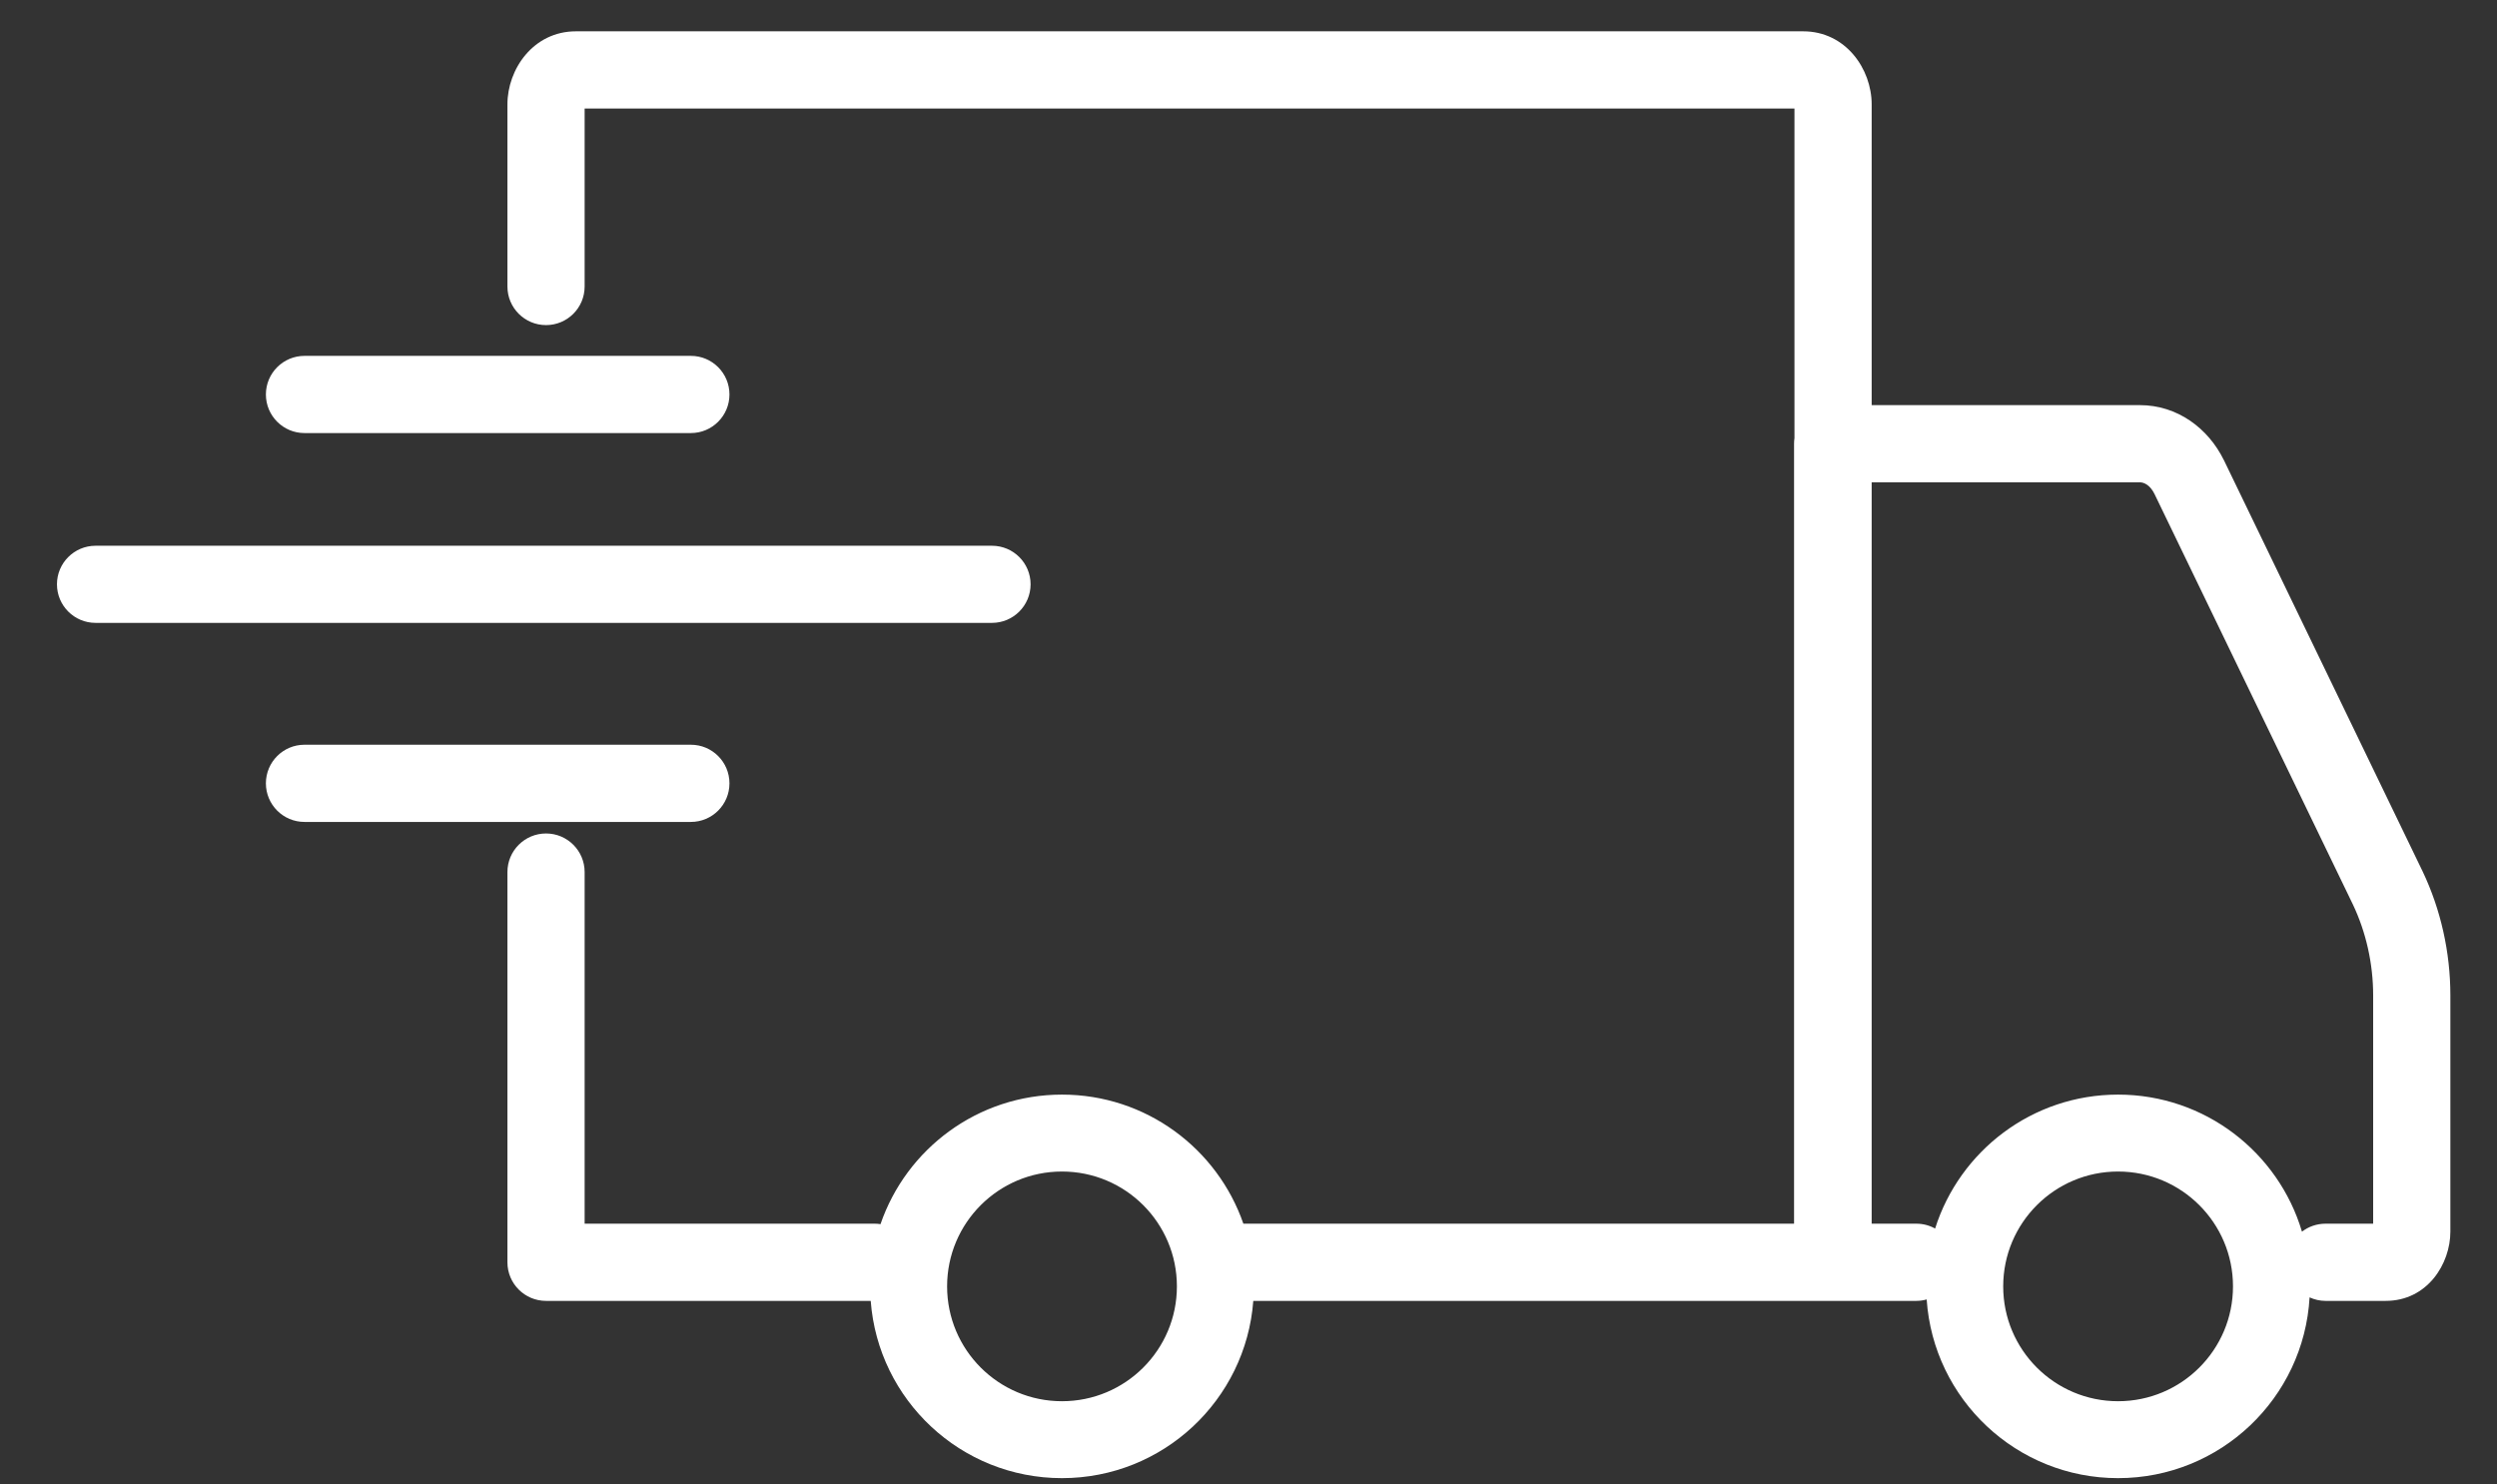 <svg width="37" height="22" viewBox="0 0 37 22" fill="none" xmlns="http://www.w3.org/2000/svg">
<rect x="0" y="0" width="37" height="22" fill="#333333" stroke="none"/>
<path fill-rule="evenodd" clip-rule="evenodd" d="M7.519 1.547C7.519 1.024 7.903 0.464 8.534 0.464H26.719C27.35 0.464 27.734 1.023 27.734 1.547V6.004H31.708C32.265 6.004 32.721 6.348 32.951 6.816L32.953 6.819L35.896 12.91L35.898 12.914C36.166 13.477 36.309 14.111 36.309 14.752V18.253C36.309 18.73 35.969 19.279 35.35 19.279H34.459C34.375 19.279 34.295 19.26 34.223 19.227C34.138 20.721 32.9 21.906 31.385 21.906C29.881 21.906 28.649 20.737 28.549 19.258C28.501 19.271 28.449 19.279 28.396 19.279H27.181C27.175 19.279 27.168 19.279 27.162 19.279H18.571C18.461 20.748 17.234 21.906 15.736 21.906C14.239 21.906 13.012 20.748 12.902 19.279H8.091C7.775 19.279 7.519 19.023 7.519 18.707V12.924C7.519 12.608 7.775 12.352 8.091 12.352C8.407 12.352 8.663 12.608 8.663 12.924V18.135H12.96C12.989 18.135 13.019 18.137 13.047 18.142C13.43 17.025 14.49 16.222 15.736 16.222C16.981 16.222 18.038 17.021 18.424 18.135H26.584V6.576C26.584 6.548 26.586 6.52 26.59 6.493V1.608H8.663V4.246C8.663 4.562 8.407 4.818 8.091 4.818C7.775 4.818 7.519 4.562 7.519 4.246V1.547ZM28.674 18.207C29.038 17.056 30.114 16.222 31.385 16.222C32.673 16.222 33.761 17.079 34.11 18.253C34.207 18.179 34.328 18.135 34.459 18.135H35.165V14.752C35.165 14.28 35.059 13.814 34.866 13.407L34.865 13.405L31.925 7.321L31.924 7.319C31.855 7.18 31.762 7.148 31.708 7.148H27.734V18.135H28.396C28.497 18.135 28.592 18.161 28.674 18.207ZM3.94 5.846C3.94 5.53 4.196 5.274 4.512 5.274H10.237C10.553 5.274 10.809 5.53 10.809 5.846C10.809 6.162 10.553 6.418 10.237 6.418H4.512C4.196 6.418 3.94 6.162 3.94 5.846ZM0.844 8.659C0.844 8.344 1.1 8.088 1.416 8.088H14.699C15.015 8.088 15.271 8.344 15.271 8.659C15.271 8.975 15.015 9.231 14.699 9.231H1.416C1.1 9.231 0.844 8.975 0.844 8.659ZM3.94 11.609C3.94 11.293 4.196 11.037 4.512 11.037H10.237C10.553 11.037 10.809 11.293 10.809 11.609C10.809 11.925 10.553 12.181 10.237 12.181H4.512C4.196 12.181 3.94 11.925 3.94 11.609ZM15.736 20.766C16.677 20.766 17.439 20.004 17.439 19.064C17.439 18.124 16.677 17.362 15.736 17.362C14.796 17.362 14.034 18.124 14.034 19.064C14.034 20.004 14.796 20.766 15.736 20.766ZM33.088 19.064C33.088 20.004 32.325 20.766 31.385 20.766C30.445 20.766 29.683 20.004 29.683 19.064C29.683 18.124 30.445 17.362 31.385 17.362C32.325 17.362 33.088 18.124 33.088 19.064Z" fill="white"/>
</svg>
